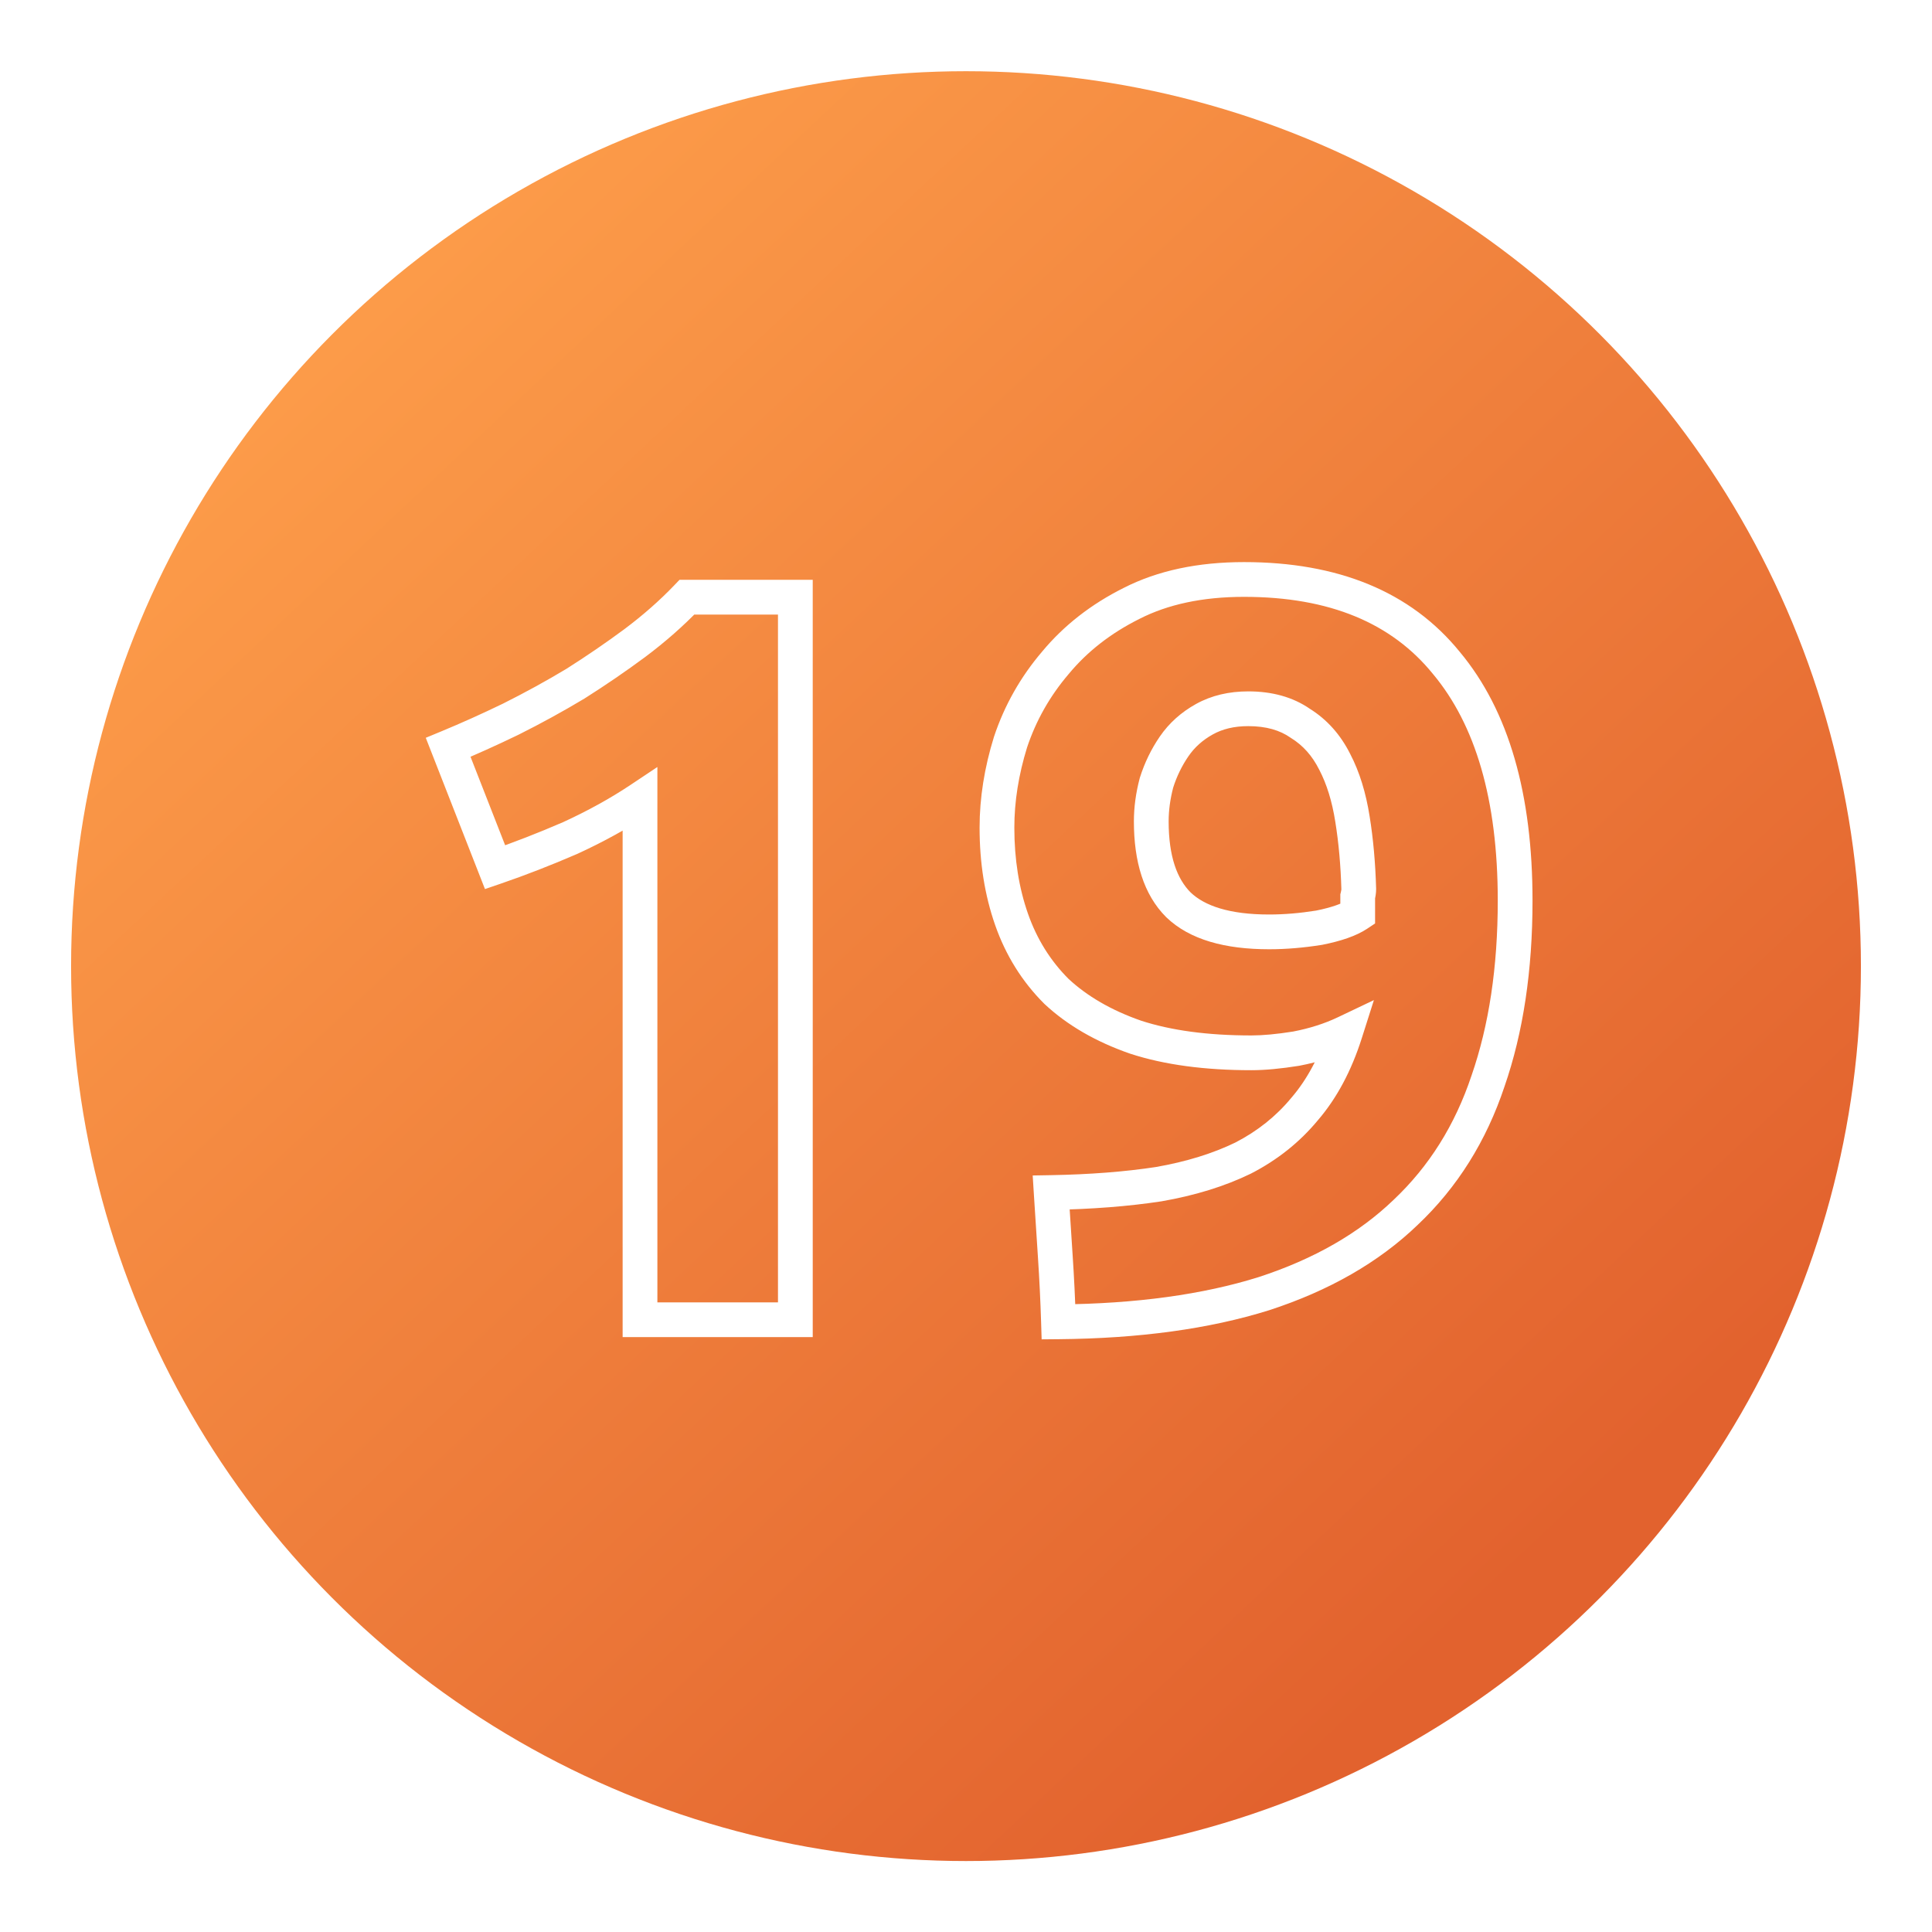 <?xml version="1.0" encoding="UTF-8"?> <svg xmlns="http://www.w3.org/2000/svg" width="530" height="530" viewBox="0 0 530 530" fill="none"> <g filter="url(#filter0_d_374_2380)"> <circle cx="265" cy="255.5" r="245.5" fill="url(#paint0_linear_374_2380)"></circle> </g> <path d="M122.944 205.014L121.121 200.609L116.801 202.397L118.504 206.751L122.944 205.014ZM140.105 197.292L142.181 201.583L142.209 201.569L142.237 201.555L140.105 197.292ZM157.838 187.567L160.291 191.655L160.34 191.625L160.389 191.594L157.838 187.567ZM174.141 176.412L176.979 180.243L176.99 180.234L177.001 180.226L174.141 176.412ZM188.442 163.827V159.06H186.405L184.997 160.532L188.442 163.827ZM218.188 163.827H222.955V159.06H218.188V163.827ZM218.188 362.039V366.806H222.955V362.039H218.188ZM175.571 362.039H170.804V366.806H175.571V362.039ZM175.571 219.315H180.338V210.408L172.927 215.349L175.571 219.315ZM156.408 229.898L158.3 234.273L158.349 234.252L158.398 234.23L156.408 229.898ZM135.815 237.906L131.375 239.643L133.04 243.897L137.361 242.416L135.815 237.906ZM124.766 209.419C130.39 207.092 136.195 204.479 142.181 201.583L138.029 193.001C132.193 195.824 126.557 198.36 121.121 200.609L124.766 209.419ZM142.237 201.555C148.445 198.451 154.463 195.151 160.291 191.655L155.385 183.479C149.772 186.847 143.968 190.03 137.973 193.028L142.237 201.555ZM160.389 191.594C166.202 187.913 171.732 184.129 176.979 180.243L171.304 172.582C166.254 176.322 160.915 179.975 155.288 183.54L160.389 191.594ZM177.001 180.226C182.529 176.08 187.495 171.714 191.887 167.122L184.997 160.532C181 164.712 176.432 168.736 171.281 172.599L177.001 180.226ZM188.442 168.594H218.188V159.06H188.442V168.594ZM213.421 163.827V362.039H222.955V163.827H213.421ZM218.188 357.272H175.571V366.806H218.188V357.272ZM180.338 362.039V219.315H170.804V362.039H180.338ZM172.927 215.349C167.439 219.007 161.274 222.416 154.418 225.566L158.398 234.23C165.652 230.897 172.262 227.25 178.216 223.282L172.927 215.349ZM154.516 225.522C147.564 228.529 140.815 231.152 134.269 233.397L137.361 242.416C144.161 240.084 151.141 237.369 158.3 234.273L154.516 225.522ZM140.254 236.169L127.383 203.277L118.504 206.751L131.375 239.643L140.254 236.169ZM361.873 254.496L362.626 259.203L362.717 259.188L362.808 259.17L361.873 254.496ZM372.455 250.777L375.1 254.744L377.222 253.328V250.777H372.455ZM372.455 245.915L367.831 244.759L367.688 245.328V245.915H372.455ZM372.741 243.913H377.508V243.847L377.507 243.78L372.741 243.913ZM371.025 224.749L366.315 225.485L366.317 225.497L366.319 225.509L371.025 224.749ZM366.163 209.018L361.899 211.15L361.918 211.187L361.937 211.223L366.163 209.018ZM356.724 198.436L353.991 202.341L354.101 202.418L354.215 202.489L356.724 198.436ZM330.411 197.292L332.726 201.459L332.726 201.459L330.411 197.292ZM322.116 204.728L326.044 207.429L326.044 207.429L322.116 204.728ZM317.254 214.739L312.708 213.303L312.673 213.414L312.644 213.526L317.254 214.739ZM323.26 248.203L319.889 251.574L319.921 251.606L319.954 251.637L323.26 248.203ZM369.023 283.383L373.566 284.829L376.899 274.353L366.974 279.08L369.023 283.383ZM355.58 287.674L356.333 292.381L356.407 292.369L356.481 292.355L355.58 287.674ZM311.533 284.528L309.967 289.03L310.011 289.045L310.055 289.06L311.533 284.528ZM289.796 271.943L286.425 275.313L286.483 275.372L286.543 275.428L289.796 271.943ZM277.497 252.207L272.998 253.782L272.998 253.782L277.497 252.207ZM277.211 203.584L272.689 202.077L272.672 202.125L272.657 202.175L277.211 203.584ZM289.51 181.847L293.137 184.94L293.159 184.914L293.18 184.888L289.51 181.847ZM310.389 165.543L312.521 169.807L312.54 169.798L312.559 169.788L310.389 165.543ZM396.767 181.847L393.067 184.853L393.088 184.878L393.109 184.903L396.767 181.847ZM408.208 296.54L403.704 294.979L403.695 295.006L403.686 295.033L408.208 296.54ZM385.612 332.579L382.339 329.113L382.323 329.128L382.307 329.144L385.612 332.579ZM346.714 354.888L348.139 359.437L348.164 359.43L348.188 359.422L346.714 354.888ZM290.368 362.611L285.603 362.76L285.749 367.419L290.41 367.378L290.368 362.611ZM289.51 344.878L294.266 344.561L294.266 344.561L289.51 344.878ZM288.366 327.144L288.282 322.378L283.297 322.466L283.608 327.442L288.366 327.144ZM317.826 324.856L318.543 329.569L318.593 329.561L318.643 329.553L317.826 324.856ZM340.993 317.706L343.076 321.994L343.125 321.97L343.173 321.945L340.993 317.706ZM357.868 304.263L354.258 301.15L354.227 301.187L354.196 301.224L357.868 304.263ZM348.144 260.407C352.805 260.407 357.634 260.001 362.626 259.203L361.12 249.788C356.577 250.515 352.253 250.873 348.144 250.873V260.407ZM362.808 259.17C367.789 258.174 372.039 256.784 375.1 254.744L369.811 246.811C368.296 247.821 365.491 248.911 360.938 249.821L362.808 259.17ZM377.222 250.777V248.203H367.688V250.777H377.222ZM377.222 248.203C377.222 248.202 377.222 248.2 377.222 248.199C377.222 248.197 377.222 248.196 377.222 248.194C377.222 248.193 377.222 248.191 377.222 248.19C377.222 248.188 377.222 248.187 377.222 248.185C377.222 248.184 377.222 248.182 377.222 248.181C377.222 248.179 377.222 248.178 377.222 248.176C377.222 248.175 377.222 248.173 377.222 248.172C377.222 248.17 377.222 248.169 377.222 248.167C377.222 248.166 377.222 248.164 377.222 248.163C377.222 248.161 377.222 248.16 377.222 248.158C377.222 248.157 377.222 248.155 377.222 248.154C377.222 248.152 377.222 248.151 377.222 248.149C377.222 248.148 377.222 248.146 377.222 248.145C377.222 248.143 377.222 248.142 377.222 248.141C377.222 248.139 377.222 248.138 377.222 248.136C377.222 248.135 377.222 248.133 377.222 248.132C377.222 248.13 377.222 248.129 377.222 248.127C377.222 248.126 377.222 248.124 377.222 248.123C377.222 248.121 377.222 248.12 377.222 248.118C377.222 248.117 377.222 248.115 377.222 248.114C377.222 248.112 377.222 248.111 377.222 248.109C377.222 248.108 377.222 248.106 377.222 248.105C377.222 248.103 377.222 248.102 377.222 248.1C377.222 248.099 377.222 248.097 377.222 248.096C377.222 248.094 377.222 248.093 377.222 248.091C377.222 248.09 377.222 248.088 377.222 248.087C377.222 248.085 377.222 248.084 377.222 248.082C377.222 248.081 377.222 248.079 377.222 248.078C377.222 248.076 377.222 248.075 377.222 248.073C377.222 248.072 377.222 248.071 377.222 248.069C377.222 248.068 377.222 248.066 377.222 248.065C377.222 248.063 377.222 248.062 377.222 248.06C377.222 248.059 377.222 248.057 377.222 248.056C377.222 248.054 377.222 248.053 377.222 248.051C377.222 248.05 377.222 248.048 377.222 248.047C377.222 248.045 377.222 248.044 377.222 248.042C377.222 248.041 377.222 248.039 377.222 248.038C377.222 248.036 377.222 248.035 377.222 248.033C377.222 248.032 377.222 248.03 377.222 248.029C377.222 248.027 377.222 248.026 377.222 248.024C377.222 248.023 377.222 248.021 377.222 248.02C377.222 248.018 377.222 248.017 377.222 248.015C377.222 248.014 377.222 248.012 377.222 248.011C377.222 248.009 377.222 248.008 377.222 248.006C377.222 248.005 377.222 248.003 377.222 248.002C377.222 248 377.222 247.999 377.222 247.998C377.222 247.996 377.222 247.995 377.222 247.993C377.222 247.992 377.222 247.99 377.222 247.989C377.222 247.987 377.222 247.986 377.222 247.984C377.222 247.983 377.222 247.981 377.222 247.98C377.222 247.978 377.222 247.977 377.222 247.975C377.222 247.974 377.222 247.972 377.222 247.971C377.222 247.969 377.222 247.968 377.222 247.966C377.222 247.965 377.222 247.963 377.222 247.962C377.222 247.96 377.222 247.959 377.222 247.957C377.222 247.956 377.222 247.954 377.222 247.953C377.222 247.951 377.222 247.95 377.222 247.948C377.222 247.947 377.222 247.945 377.222 247.944C377.222 247.942 377.222 247.941 377.222 247.939C377.222 247.938 377.222 247.936 377.222 247.935C377.222 247.933 377.222 247.932 377.222 247.93C377.222 247.929 377.222 247.927 377.222 247.926C377.222 247.925 377.222 247.923 377.222 247.922C377.222 247.92 377.222 247.919 377.222 247.917C377.222 247.916 377.222 247.914 377.222 247.913C377.222 247.911 377.222 247.91 377.222 247.908C377.222 247.907 377.222 247.905 377.222 247.904C377.222 247.902 377.222 247.901 377.222 247.899C377.222 247.898 377.222 247.896 377.222 247.895C377.222 247.893 377.222 247.892 377.222 247.89C377.222 247.889 377.222 247.887 377.222 247.886C377.222 247.884 377.222 247.883 377.222 247.881C377.222 247.88 377.222 247.878 377.222 247.877C377.222 247.875 377.222 247.874 377.222 247.872C377.222 247.871 377.222 247.869 377.222 247.868C377.222 247.866 377.222 247.865 377.222 247.863C377.222 247.862 377.222 247.86 377.222 247.859C377.222 247.857 377.222 247.856 377.222 247.854C377.222 247.853 377.222 247.852 377.222 247.85C377.222 247.849 377.222 247.847 377.222 247.846C377.222 247.844 377.222 247.843 377.222 247.841C377.222 247.84 377.222 247.838 377.222 247.837C377.222 247.835 377.222 247.834 377.222 247.832C377.222 247.831 377.222 247.829 377.222 247.828C377.222 247.826 377.222 247.825 377.222 247.823C377.222 247.822 377.222 247.82 377.222 247.819C377.222 247.817 377.222 247.816 377.222 247.814C377.222 247.813 377.222 247.811 377.222 247.81C377.222 247.808 377.222 247.807 377.222 247.805C377.222 247.804 377.222 247.802 377.222 247.801C377.222 247.799 377.222 247.798 377.222 247.796C377.222 247.795 377.222 247.793 377.222 247.792C377.222 247.79 377.222 247.789 377.222 247.787C377.222 247.786 377.222 247.784 377.222 247.783C377.222 247.782 377.222 247.78 377.222 247.779C377.222 247.777 377.222 247.776 377.222 247.774C377.222 247.773 377.222 247.771 377.222 247.77C377.222 247.768 377.222 247.767 377.222 247.765C377.222 247.764 377.222 247.762 377.222 247.761C377.222 247.759 377.222 247.758 377.222 247.756C377.222 247.755 377.222 247.753 377.222 247.752C377.222 247.75 377.222 247.749 377.222 247.747C377.222 247.746 377.222 247.744 377.222 247.743C377.222 247.741 377.222 247.74 377.222 247.738C377.222 247.737 377.222 247.735 377.222 247.734C377.222 247.732 377.222 247.731 377.222 247.729C377.222 247.728 377.222 247.726 377.222 247.725C377.222 247.723 377.222 247.722 377.222 247.72C377.222 247.719 377.222 247.717 377.222 247.716C377.222 247.714 377.222 247.713 377.222 247.711C377.222 247.71 377.222 247.709 377.222 247.707C377.222 247.706 377.222 247.704 377.222 247.703C377.222 247.701 377.222 247.7 377.222 247.698C377.222 247.697 377.222 247.695 377.222 247.694C377.222 247.692 377.222 247.691 377.222 247.689C377.222 247.688 377.222 247.686 377.222 247.685C377.222 247.683 377.222 247.682 377.222 247.68C377.222 247.679 377.222 247.677 377.222 247.676C377.222 247.674 377.222 247.673 377.222 247.671C377.222 247.67 377.222 247.668 377.222 247.667C377.222 247.665 377.222 247.664 377.222 247.662C377.222 247.661 377.222 247.659 377.222 247.658C377.222 247.656 377.222 247.655 377.222 247.653C377.222 247.652 377.222 247.65 377.222 247.649C377.222 247.647 377.222 247.646 377.222 247.644C377.222 247.643 377.222 247.641 377.222 247.64C377.222 247.638 377.222 247.637 377.222 247.636C377.222 247.634 377.222 247.633 377.222 247.631C377.222 247.63 377.222 247.628 377.222 247.627C377.222 247.625 377.222 247.624 377.222 247.622C377.222 247.621 377.222 247.619 377.222 247.618C377.222 247.616 377.222 247.615 377.222 247.613C377.222 247.612 377.222 247.61 377.222 247.609C377.222 247.607 377.222 247.606 377.222 247.604C377.222 247.603 377.222 247.601 377.222 247.6C377.222 247.598 377.222 247.597 377.222 247.595C377.222 247.594 377.222 247.592 377.222 247.591C377.222 247.589 377.222 247.588 377.222 247.586C377.222 247.585 377.222 247.583 377.222 247.582C377.222 247.58 377.222 247.579 377.222 247.577C377.222 247.576 377.222 247.574 377.222 247.573C377.222 247.571 377.222 247.57 377.222 247.568C377.222 247.567 377.222 247.566 377.222 247.564C377.222 247.563 377.222 247.561 377.222 247.56C377.222 247.558 377.222 247.557 377.222 247.555C377.222 247.554 377.222 247.552 377.222 247.551C377.222 247.549 377.222 247.548 377.222 247.546C377.222 247.545 377.222 247.543 377.222 247.542C377.222 247.54 377.222 247.539 377.222 247.537C377.222 247.536 377.222 247.534 377.222 247.533C377.222 247.531 377.222 247.53 377.222 247.528C377.222 247.527 377.222 247.525 377.222 247.524C377.222 247.522 377.222 247.521 377.222 247.519C377.222 247.518 377.222 247.516 377.222 247.515C377.222 247.513 377.222 247.512 377.222 247.51C377.222 247.509 377.222 247.507 377.222 247.506C377.222 247.504 377.222 247.503 377.222 247.501C377.222 247.5 377.222 247.498 377.222 247.497C377.222 247.495 377.222 247.494 377.222 247.493C377.222 247.491 377.222 247.49 377.222 247.488C377.222 247.487 377.222 247.485 377.222 247.484C377.222 247.482 377.222 247.481 377.222 247.479C377.222 247.478 377.222 247.476 377.222 247.475C377.222 247.473 377.222 247.472 377.222 247.47C377.222 247.469 377.222 247.467 377.222 247.466C377.222 247.464 377.222 247.463 377.222 247.461C377.222 247.46 377.222 247.458 377.222 247.457C377.222 247.455 377.222 247.454 377.222 247.452C377.222 247.451 377.222 247.449 377.222 247.448C377.222 247.446 377.222 247.445 377.222 247.443C377.222 247.442 377.222 247.44 377.222 247.439C377.222 247.437 377.222 247.436 377.222 247.434C377.222 247.433 377.222 247.431 377.222 247.43C377.222 247.428 377.222 247.427 377.222 247.425C377.222 247.424 377.222 247.422 377.222 247.421C377.222 247.42 377.222 247.418 377.222 247.417C377.222 247.415 377.222 247.414 377.222 247.412C377.222 247.411 377.222 247.409 377.222 247.408C377.222 247.406 377.222 247.405 377.222 247.403C377.222 247.402 377.222 247.4 377.222 247.399C377.222 247.397 377.222 247.396 377.222 247.394C377.222 247.393 377.222 247.391 377.222 247.39C377.222 247.388 377.222 247.387 377.222 247.385C377.222 247.384 377.222 247.382 377.222 247.381C377.222 247.379 377.222 247.378 377.222 247.376C377.222 247.375 377.222 247.373 377.222 247.372C377.222 247.37 377.222 247.369 377.222 247.367C377.222 247.366 377.222 247.364 377.222 247.363C377.222 247.361 377.222 247.36 377.222 247.358C377.222 247.357 377.222 247.355 377.222 247.354C377.222 247.352 377.222 247.351 377.222 247.349C377.222 247.348 377.222 247.347 377.222 247.345C377.222 247.344 377.222 247.342 377.222 247.341C377.222 247.339 377.222 247.338 377.222 247.336C377.222 247.335 377.222 247.333 377.222 247.332C377.222 247.33 377.222 247.329 377.222 247.327C377.222 247.326 377.222 247.324 377.222 247.323C377.222 247.321 377.222 247.32 377.222 247.318C377.222 247.317 377.222 247.315 377.222 247.314C377.222 247.312 377.222 247.311 377.222 247.309C377.222 247.308 377.222 247.306 377.222 247.305C377.222 247.303 377.222 247.302 377.222 247.3C377.222 247.299 377.222 247.297 377.222 247.296C377.222 247.294 377.222 247.293 377.222 247.291C377.222 247.29 377.222 247.288 377.222 247.287C377.222 247.285 377.222 247.284 377.222 247.282C377.222 247.281 377.222 247.279 377.222 247.278C377.222 247.277 377.222 247.275 377.222 247.274C377.222 247.272 377.222 247.271 377.222 247.269C377.222 247.268 377.222 247.266 377.222 247.265C377.222 247.263 377.222 247.262 377.222 247.26C377.222 247.259 377.222 247.257 377.222 247.256C377.222 247.254 377.222 247.253 377.222 247.251C377.222 247.25 377.222 247.248 377.222 247.247C377.222 247.245 377.222 247.244 377.222 247.242C377.222 247.241 377.222 247.239 377.222 247.238C377.222 247.236 377.222 247.235 377.222 247.233C377.222 247.232 377.222 247.23 377.222 247.229C377.222 247.227 377.222 247.226 377.222 247.224C377.222 247.223 377.222 247.221 377.222 247.22C377.222 247.218 377.222 247.217 377.222 247.215C377.222 247.214 377.222 247.212 377.222 247.211C377.222 247.209 377.222 247.208 377.222 247.206C377.222 247.205 377.222 247.204 377.222 247.202C377.222 247.201 377.222 247.199 377.222 247.198C377.222 247.196 377.222 247.195 377.222 247.193C377.222 247.192 377.222 247.19 377.222 247.189C377.222 247.187 377.222 247.186 377.222 247.184C377.222 247.183 377.222 247.181 377.222 247.18C377.222 247.178 377.222 247.177 377.222 247.175C377.222 247.174 377.222 247.172 377.222 247.171C377.222 247.169 377.222 247.168 377.222 247.166C377.222 247.165 377.222 247.163 377.222 247.162C377.222 247.16 377.222 247.159 377.222 247.157C377.222 247.156 377.222 247.154 377.222 247.153C377.222 247.151 377.222 247.15 377.222 247.148C377.222 247.147 377.222 247.145 377.222 247.144C377.222 247.142 377.222 247.141 377.222 247.139C377.222 247.138 377.222 247.136 377.222 247.135C377.222 247.133 377.222 247.132 377.222 247.131C377.222 247.129 377.222 247.128 377.222 247.126C377.222 247.125 377.222 247.123 377.222 247.122C377.222 247.12 377.222 247.119 377.222 247.117C377.222 247.116 377.222 247.114 377.222 247.113C377.222 247.111 377.222 247.11 377.222 247.108C377.222 247.107 377.222 247.105 377.222 247.104C377.222 247.102 377.222 247.101 377.222 247.099C377.222 247.098 377.222 247.096 377.222 247.095C377.222 247.093 377.222 247.092 377.222 247.09C377.222 247.089 377.222 247.087 377.222 247.086C377.222 247.084 377.222 247.083 377.222 247.081C377.222 247.08 377.222 247.078 377.222 247.077C377.222 247.075 377.222 247.074 377.222 247.072C377.222 247.071 377.222 247.069 377.222 247.068C377.222 247.066 377.222 247.065 377.222 247.063C377.222 247.062 377.222 247.061 377.222 247.059C377.222 247.058 377.222 247.056 377.222 247.055C377.222 247.053 377.222 247.052 377.222 247.05C377.222 247.049 377.222 247.047 377.222 247.046C377.222 247.044 377.222 247.043 377.222 247.041C377.222 247.04 377.222 247.038 377.222 247.037C377.222 247.035 377.222 247.034 377.222 247.032C377.222 247.031 377.222 247.029 377.222 247.028C377.222 247.026 377.222 247.025 377.222 247.023C377.222 247.022 377.222 247.02 377.222 247.019C377.222 247.017 377.222 247.016 377.222 247.014C377.222 247.013 377.222 247.011 377.222 247.01C377.222 247.008 377.222 247.007 377.222 247.005C377.222 247.004 377.222 247.002 377.222 247.001C377.222 246.999 377.222 246.998 377.222 246.996C377.222 246.995 377.222 246.993 377.222 246.992C377.222 246.99 377.222 246.989 377.222 246.988C377.222 246.986 377.222 246.985 377.222 246.983C377.222 246.982 377.222 246.98 377.222 246.979C377.222 246.977 377.222 246.976 377.222 246.974C377.222 246.973 377.222 246.971 377.222 246.97C377.222 246.968 377.222 246.967 377.222 246.965C377.222 246.964 377.222 246.962 377.222 246.961C377.222 246.959 377.222 246.958 377.222 246.956C377.222 246.955 377.222 246.953 377.222 246.952C377.222 246.95 377.222 246.949 377.222 246.947C377.222 246.946 377.222 246.944 377.222 246.943C377.222 246.941 377.222 246.94 377.222 246.938C377.222 246.937 377.222 246.935 377.222 246.934C377.222 246.932 377.222 246.931 377.222 246.929C377.222 246.928 377.222 246.926 377.222 246.925C377.222 246.923 377.222 246.922 377.222 246.92C377.222 246.919 377.222 246.917 377.222 246.916C377.222 246.915 377.222 246.913 377.222 246.912C377.222 246.91 377.222 246.909 377.222 246.907C377.222 246.906 377.222 246.904 377.222 246.903C377.222 246.901 377.222 246.9 377.222 246.898C377.222 246.897 377.222 246.895 377.222 246.894C377.222 246.892 377.222 246.891 377.222 246.889C377.222 246.888 377.222 246.886 377.222 246.885C377.222 246.883 377.222 246.882 377.222 246.88C377.222 246.879 377.222 246.877 377.222 246.876C377.222 246.874 377.222 246.873 377.222 246.871C377.222 246.87 377.222 246.868 377.222 246.867C377.222 246.865 377.222 246.864 377.222 246.862C377.222 246.861 377.222 246.859 377.222 246.858C377.222 246.856 377.222 246.855 377.222 246.853C377.222 246.852 377.222 246.85 377.222 246.849C377.222 246.847 377.222 246.846 377.222 246.844C377.222 246.843 377.222 246.842 377.222 246.84C377.222 246.839 377.222 246.837 377.222 246.836C377.222 246.834 377.222 246.833 377.222 246.831C377.222 246.83 377.222 246.828 377.222 246.827C377.222 246.825 377.222 246.824 377.222 246.822C377.222 246.821 377.222 246.819 377.222 246.818C377.222 246.816 377.222 246.815 377.222 246.813C377.222 246.812 377.222 246.81 377.222 246.809C377.222 246.807 377.222 246.806 377.222 246.804C377.222 246.803 377.222 246.801 377.222 246.8C377.222 246.798 377.222 246.797 377.222 246.795C377.222 246.794 377.222 246.792 377.222 246.791C377.222 246.789 377.222 246.788 377.222 246.786C377.222 246.785 377.222 246.783 377.222 246.782C377.222 246.78 377.222 246.779 377.222 246.777C377.222 246.776 377.222 246.774 377.222 246.773C377.222 246.772 377.222 246.77 377.222 246.769C377.222 246.767 377.222 246.766 377.222 246.764C377.222 246.763 377.222 246.761 377.222 246.76C377.222 246.758 377.222 246.757 377.222 246.755C377.222 246.754 377.222 246.752 377.222 246.751C377.222 246.749 377.222 246.748 377.222 246.746C377.222 246.745 377.222 246.743 377.222 246.742C377.222 246.74 377.222 246.739 377.222 246.737C377.222 246.736 377.222 246.734 377.222 246.733C377.222 246.731 377.222 246.73 377.222 246.728C377.222 246.727 377.222 246.725 377.222 246.724C377.222 246.722 377.222 246.721 377.222 246.719C377.222 246.718 377.222 246.716 377.222 246.715C377.222 246.713 377.222 246.712 377.222 246.71C377.222 246.709 377.222 246.707 377.222 246.706C377.222 246.704 377.222 246.703 377.222 246.701C377.222 246.7 377.222 246.699 377.222 246.697C377.222 246.696 377.222 246.694 377.222 246.693C377.222 246.691 377.222 246.69 377.222 246.688C377.222 246.687 377.222 246.685 377.222 246.684C377.222 246.682 377.222 246.681 377.222 246.679C377.222 246.678 377.222 246.676 377.222 246.675C377.222 246.673 377.222 246.672 377.222 246.67C377.222 246.669 377.222 246.667 377.222 246.666C377.222 246.664 377.222 246.663 377.222 246.661C377.222 246.66 377.222 246.658 377.222 246.657C377.222 246.655 377.222 246.654 377.222 246.652C377.222 246.651 377.222 246.649 377.222 246.648C377.222 246.646 377.222 246.645 377.222 246.643C377.222 246.642 377.222 246.64 377.222 246.639C377.222 246.637 377.222 246.636 377.222 246.634C377.222 246.633 377.222 246.631 377.222 246.63C377.222 246.628 377.222 246.627 377.222 246.626C377.222 246.624 377.222 246.623 377.222 246.621C377.222 246.62 377.222 246.618 377.222 246.617C377.222 246.615 377.222 246.614 377.222 246.612C377.222 246.611 377.222 246.609 377.222 246.608C377.222 246.606 377.222 246.605 377.222 246.603C377.222 246.602 377.222 246.6 377.222 246.599C377.222 246.597 377.222 246.596 377.222 246.594C377.222 246.593 377.222 246.591 377.222 246.59C377.222 246.588 377.222 246.587 377.222 246.585C377.222 246.584 377.222 246.582 377.222 246.581C377.222 246.579 377.222 246.578 377.222 246.576C377.222 246.575 377.222 246.573 377.222 246.572C377.222 246.57 377.222 246.569 377.222 246.567C377.222 246.566 377.222 246.564 377.222 246.563C377.222 246.561 377.222 246.56 377.222 246.558C377.222 246.557 377.222 246.555 377.222 246.554C377.222 246.553 377.222 246.551 377.222 246.55C377.222 246.548 377.222 246.547 377.222 246.545C377.222 246.544 377.222 246.542 377.222 246.541C377.222 246.539 377.222 246.538 377.222 246.536C377.222 246.535 377.222 246.533 377.222 246.532C377.222 246.53 377.222 246.529 377.222 246.527C377.222 246.526 377.222 246.524 377.222 246.523C377.222 246.521 377.222 246.52 377.222 246.518C377.222 246.517 377.222 246.515 377.222 246.514C377.222 246.512 377.222 246.511 377.222 246.509C377.222 246.508 377.222 246.506 377.222 246.505C377.222 246.503 377.222 246.502 377.222 246.5C377.222 246.499 377.222 246.497 377.222 246.496C377.222 246.494 377.222 246.493 377.222 246.491C377.222 246.49 377.222 246.488 377.222 246.487C377.222 246.485 377.222 246.484 377.222 246.483C377.222 246.481 377.222 246.48 377.222 246.478C377.222 246.477 377.222 246.475 377.222 246.474C377.222 246.472 377.222 246.471 377.222 246.469C377.222 246.468 377.222 246.466 377.222 246.465C377.222 246.463 377.222 246.462 377.222 246.46C377.222 246.459 377.222 246.457 377.222 246.456C377.222 246.454 377.222 246.453 377.222 246.451C377.222 246.45 377.222 246.448 377.222 246.447C377.222 246.445 377.222 246.444 377.222 246.442C377.222 246.441 377.222 246.439 377.222 246.438C377.222 246.436 377.222 246.435 377.222 246.433C377.222 246.432 377.222 246.43 377.222 246.429C377.222 246.427 377.222 246.426 377.222 246.424C377.222 246.423 377.222 246.421 377.222 246.42C377.222 246.418 377.222 246.417 377.222 246.415C377.222 246.414 377.222 246.412 377.222 246.411C377.222 246.41 377.222 246.408 377.222 246.407C377.222 246.405 377.222 246.404 377.222 246.402C377.222 246.401 377.222 246.399 377.222 246.398C377.222 246.396 377.222 246.395 377.222 246.393C377.222 246.392 377.222 246.39 377.222 246.389C377.222 246.387 377.222 246.386 377.222 246.384C377.222 246.383 377.222 246.381 377.222 246.38C377.222 246.378 377.222 246.377 377.222 246.375C377.222 246.374 377.222 246.372 377.222 246.371C377.222 246.369 377.222 246.368 377.222 246.366C377.222 246.365 377.222 246.363 377.222 246.362C377.222 246.36 377.222 246.359 377.222 246.357C377.222 246.356 377.222 246.354 377.222 246.353C377.222 246.351 377.222 246.35 377.222 246.348C377.222 246.347 377.222 246.345 377.222 246.344C377.222 246.342 377.222 246.341 377.222 246.339C377.222 246.338 377.222 246.337 377.222 246.335C377.222 246.334 377.222 246.332 377.222 246.331C377.222 246.329 377.222 246.328 377.222 246.326C377.222 246.325 377.222 246.323 377.222 246.322C377.222 246.32 377.222 246.319 377.222 246.317C377.222 246.316 377.222 246.314 377.222 246.313C377.222 246.311 377.222 246.31 377.222 246.308C377.222 246.307 377.222 246.305 377.222 246.304C377.222 246.302 377.222 246.301 377.222 246.299C377.222 246.298 377.222 246.296 377.222 246.295C377.222 246.293 377.222 246.292 377.222 246.29C377.222 246.289 377.222 246.287 377.222 246.286C377.222 246.284 377.222 246.283 377.222 246.281C377.222 246.28 377.222 246.278 377.222 246.277C377.222 246.275 377.222 246.274 377.222 246.272C377.222 246.271 377.222 246.269 377.222 246.268C377.222 246.266 377.222 246.265 377.222 246.264C377.222 246.262 377.222 246.261 377.222 246.259C377.222 246.258 377.222 246.256 377.222 246.255C377.222 246.253 377.222 246.252 377.222 246.25C377.222 246.249 377.222 246.247 377.222 246.246C377.222 246.244 377.222 246.243 377.222 246.241C377.222 246.24 377.222 246.238 377.222 246.237C377.222 246.235 377.222 246.234 377.222 246.232C377.222 246.231 377.222 246.229 377.222 246.228C377.222 246.226 377.222 246.225 377.222 246.223C377.222 246.222 377.222 246.22 377.222 246.219C377.222 246.217 377.222 246.216 377.222 246.214C377.222 246.213 377.222 246.211 377.222 246.21C377.222 246.208 377.222 246.207 377.222 246.205C377.222 246.204 377.222 246.202 377.222 246.201C377.222 246.199 377.222 246.198 377.222 246.196C377.222 246.195 377.222 246.194 377.222 246.192C377.222 246.191 377.222 246.189 377.222 246.188C377.222 246.186 377.222 246.185 377.222 246.183C377.222 246.182 377.222 246.18 377.222 246.179C377.222 246.177 377.222 246.176 377.222 246.174C377.222 246.173 377.222 246.171 377.222 246.17C377.222 246.168 377.222 246.167 377.222 246.165C377.222 246.164 377.222 246.162 377.222 246.161C377.222 246.159 377.222 246.158 377.222 246.156C377.222 246.155 377.222 246.153 377.222 246.152C377.222 246.15 377.222 246.149 377.222 246.147C377.222 246.146 377.222 246.144 377.222 246.143C377.222 246.141 377.222 246.14 377.222 246.138C377.222 246.137 377.222 246.135 377.222 246.134C377.222 246.132 377.222 246.131 377.222 246.129C377.222 246.128 377.222 246.126 377.222 246.125C377.222 246.123 377.222 246.122 377.222 246.121C377.222 246.119 377.222 246.118 377.222 246.116C377.222 246.115 377.222 246.113 377.222 246.112C377.222 246.11 377.222 246.109 377.222 246.107C377.222 246.106 377.222 246.104 377.222 246.103C377.222 246.101 377.222 246.1 377.222 246.098C377.222 246.097 377.222 246.095 377.222 246.094C377.222 246.092 377.222 246.091 377.222 246.089C377.222 246.088 377.222 246.086 377.222 246.085C377.222 246.083 377.222 246.082 377.222 246.08C377.222 246.079 377.222 246.077 377.222 246.076C377.222 246.074 377.222 246.073 377.222 246.071C377.222 246.07 377.222 246.068 377.222 246.067C377.222 246.065 377.222 246.064 377.222 246.062C377.222 246.061 377.222 246.059 377.222 246.058C377.222 246.056 377.222 246.055 377.222 246.053C377.222 246.052 377.222 246.05 377.222 246.049C377.222 246.048 377.222 246.046 377.222 246.045C377.222 246.043 377.222 246.042 377.222 246.04C377.222 246.039 377.222 246.037 377.222 246.036C377.222 246.034 377.222 246.033 377.222 246.031C377.222 246.03 377.222 246.028 377.222 246.027C377.222 246.025 377.222 246.024 377.222 246.022C377.222 246.021 377.222 246.019 377.222 246.018C377.222 246.016 377.222 246.015 377.222 246.013C377.222 246.012 377.222 246.01 377.222 246.009C377.222 246.007 377.222 246.006 377.222 246.004C377.222 246.003 377.222 246.001 377.222 246C377.222 245.998 377.222 245.997 377.222 245.995C377.222 245.994 377.222 245.992 377.222 245.991C377.222 245.989 377.222 245.988 377.222 245.986C377.222 245.985 377.222 245.983 377.222 245.982C377.222 245.98 377.222 245.979 377.222 245.977C377.222 245.976 377.222 245.975 377.222 245.973C377.222 245.972 377.222 245.97 377.222 245.969C377.222 245.967 377.222 245.966 377.222 245.964C377.222 245.963 377.222 245.961 377.222 245.96C377.222 245.958 377.222 245.957 377.222 245.955C377.222 245.954 377.222 245.952 377.222 245.951C377.222 245.949 377.222 245.948 377.222 245.946C377.222 245.945 377.222 245.943 377.222 245.942C377.222 245.94 377.222 245.939 377.222 245.937C377.222 245.936 377.222 245.934 377.222 245.933C377.222 245.931 377.222 245.93 377.222 245.928C377.222 245.927 377.222 245.925 377.222 245.924C377.222 245.922 377.222 245.921 377.222 245.919C377.222 245.918 377.222 245.916 377.222 245.915H367.688C367.688 245.916 367.688 245.918 367.688 245.919C367.688 245.921 367.688 245.922 367.688 245.924C367.688 245.925 367.688 245.927 367.688 245.928C367.688 245.93 367.688 245.931 367.688 245.933C367.688 245.934 367.688 245.936 367.688 245.937C367.688 245.939 367.688 245.94 367.688 245.942C367.688 245.943 367.688 245.945 367.688 245.946C367.688 245.948 367.688 245.949 367.688 245.951C367.688 245.952 367.688 245.954 367.688 245.955C367.688 245.957 367.688 245.958 367.688 245.96C367.688 245.961 367.688 245.963 367.688 245.964C367.688 245.966 367.688 245.967 367.688 245.969C367.688 245.97 367.688 245.972 367.688 245.973C367.688 245.975 367.688 245.976 367.688 245.977C367.688 245.979 367.688 245.98 367.688 245.982C367.688 245.983 367.688 245.985 367.688 245.986C367.688 245.988 367.688 245.989 367.688 245.991C367.688 245.992 367.688 245.994 367.688 245.995C367.688 245.997 367.688 245.998 367.688 246C367.688 246.001 367.688 246.003 367.688 246.004C367.688 246.006 367.688 246.007 367.688 246.009C367.688 246.01 367.688 246.012 367.688 246.013C367.688 246.015 367.688 246.016 367.688 246.018C367.688 246.019 367.688 246.021 367.688 246.022C367.688 246.024 367.688 246.025 367.688 246.027C367.688 246.028 367.688 246.03 367.688 246.031C367.688 246.033 367.688 246.034 367.688 246.036C367.688 246.037 367.688 246.039 367.688 246.04C367.688 246.042 367.688 246.043 367.688 246.045C367.688 246.046 367.688 246.048 367.688 246.049C367.688 246.05 367.688 246.052 367.688 246.053C367.688 246.055 367.688 246.056 367.688 246.058C367.688 246.059 367.688 246.061 367.688 246.062C367.688 246.064 367.688 246.065 367.688 246.067C367.688 246.068 367.688 246.07 367.688 246.071C367.688 246.073 367.688 246.074 367.688 246.076C367.688 246.077 367.688 246.079 367.688 246.08C367.688 246.082 367.688 246.083 367.688 246.085C367.688 246.086 367.688 246.088 367.688 246.089C367.688 246.091 367.688 246.092 367.688 246.094C367.688 246.095 367.688 246.097 367.688 246.098C367.688 246.1 367.688 246.101 367.688 246.103C367.688 246.104 367.688 246.106 367.688 246.107C367.688 246.109 367.688 246.11 367.688 246.112C367.688 246.113 367.688 246.115 367.688 246.116C367.688 246.118 367.688 246.119 367.688 246.121C367.688 246.122 367.688 246.123 367.688 246.125C367.688 246.126 367.688 246.128 367.688 246.129C367.688 246.131 367.688 246.132 367.688 246.134C367.688 246.135 367.688 246.137 367.688 246.138C367.688 246.14 367.688 246.141 367.688 246.143C367.688 246.144 367.688 246.146 367.688 246.147C367.688 246.149 367.688 246.15 367.688 246.152C367.688 246.153 367.688 246.155 367.688 246.156C367.688 246.158 367.688 246.159 367.688 246.161C367.688 246.162 367.688 246.164 367.688 246.165C367.688 246.167 367.688 246.168 367.688 246.17C367.688 246.171 367.688 246.173 367.688 246.174C367.688 246.176 367.688 246.177 367.688 246.179C367.688 246.18 367.688 246.182 367.688 246.183C367.688 246.185 367.688 246.186 367.688 246.188C367.688 246.189 367.688 246.191 367.688 246.192C367.688 246.194 367.688 246.195 367.688 246.196C367.688 246.198 367.688 246.199 367.688 246.201C367.688 246.202 367.688 246.204 367.688 246.205C367.688 246.207 367.688 246.208 367.688 246.21C367.688 246.211 367.688 246.213 367.688 246.214C367.688 246.216 367.688 246.217 367.688 246.219C367.688 246.22 367.688 246.222 367.688 246.223C367.688 246.225 367.688 246.226 367.688 246.228C367.688 246.229 367.688 246.231 367.688 246.232C367.688 246.234 367.688 246.235 367.688 246.237C367.688 246.238 367.688 246.24 367.688 246.241C367.688 246.243 367.688 246.244 367.688 246.246C367.688 246.247 367.688 246.249 367.688 246.25C367.688 246.252 367.688 246.253 367.688 246.255C367.688 246.256 367.688 246.258 367.688 246.259C367.688 246.261 367.688 246.262 367.688 246.264C367.688 246.265 367.688 246.266 367.688 246.268C367.688 246.269 367.688 246.271 367.688 246.272C367.688 246.274 367.688 246.275 367.688 246.277C367.688 246.278 367.688 246.28 367.688 246.281C367.688 246.283 367.688 246.284 367.688 246.286C367.688 246.287 367.688 246.289 367.688 246.29C367.688 246.292 367.688 246.293 367.688 246.295C367.688 246.296 367.688 246.298 367.688 246.299C367.688 246.301 367.688 246.302 367.688 246.304C367.688 246.305 367.688 246.307 367.688 246.308C367.688 246.31 367.688 246.311 367.688 246.313C367.688 246.314 367.688 246.316 367.688 246.317C367.688 246.319 367.688 246.32 367.688 246.322C367.688 246.323 367.688 246.325 367.688 246.326C367.688 246.328 367.688 246.329 367.688 246.331C367.688 246.332 367.688 246.334 367.688 246.335C367.688 246.337 367.688 246.338 367.688 246.339C367.688 246.341 367.688 246.342 367.688 246.344C367.688 246.345 367.688 246.347 367.688 246.348C367.688 246.35 367.688 246.351 367.688 246.353C367.688 246.354 367.688 246.356 367.688 246.357C367.688 246.359 367.688 246.36 367.688 246.362C367.688 246.363 367.688 246.365 367.688 246.366C367.688 246.368 367.688 246.369 367.688 246.371C367.688 246.372 367.688 246.374 367.688 246.375C367.688 246.377 367.688 246.378 367.688 246.38C367.688 246.381 367.688 246.383 367.688 246.384C367.688 246.386 367.688 246.387 367.688 246.389C367.688 246.39 367.688 246.392 367.688 246.393C367.688 246.395 367.688 246.396 367.688 246.398C367.688 246.399 367.688 246.401 367.688 246.402C367.688 246.404 367.688 246.405 367.688 246.407C367.688 246.408 367.688 246.41 367.688 246.411C367.688 246.412 367.688 246.414 367.688 246.415C367.688 246.417 367.688 246.418 367.688 246.42C367.688 246.421 367.688 246.423 367.688 246.424C367.688 246.426 367.688 246.427 367.688 246.429C367.688 246.43 367.688 246.432 367.688 246.433C367.688 246.435 367.688 246.436 367.688 246.438C367.688 246.439 367.688 246.441 367.688 246.442C367.688 246.444 367.688 246.445 367.688 246.447C367.688 246.448 367.688 246.45 367.688 246.451C367.688 246.453 367.688 246.454 367.688 246.456C367.688 246.457 367.688 246.459 367.688 246.46C367.688 246.462 367.688 246.463 367.688 246.465C367.688 246.466 367.688 246.468 367.688 246.469C367.688 246.471 367.688 246.472 367.688 246.474C367.688 246.475 367.688 246.477 367.688 246.478C367.688 246.48 367.688 246.481 367.688 246.483C367.688 246.484 367.688 246.485 367.688 246.487C367.688 246.488 367.688 246.49 367.688 246.491C367.688 246.493 367.688 246.494 367.688 246.496C367.688 246.497 367.688 246.499 367.688 246.5C367.688 246.502 367.688 246.503 367.688 246.505C367.688 246.506 367.688 246.508 367.688 246.509C367.688 246.511 367.688 246.512 367.688 246.514C367.688 246.515 367.688 246.517 367.688 246.518C367.688 246.52 367.688 246.521 367.688 246.523C367.688 246.524 367.688 246.526 367.688 246.527C367.688 246.529 367.688 246.53 367.688 246.532C367.688 246.533 367.688 246.535 367.688 246.536C367.688 246.538 367.688 246.539 367.688 246.541C367.688 246.542 367.688 246.544 367.688 246.545C367.688 246.547 367.688 246.548 367.688 246.55C367.688 246.551 367.688 246.553 367.688 246.554C367.688 246.555 367.688 246.557 367.688 246.558C367.688 246.56 367.688 246.561 367.688 246.563C367.688 246.564 367.688 246.566 367.688 246.567C367.688 246.569 367.688 246.57 367.688 246.572C367.688 246.573 367.688 246.575 367.688 246.576C367.688 246.578 367.688 246.579 367.688 246.581C367.688 246.582 367.688 246.584 367.688 246.585C367.688 246.587 367.688 246.588 367.688 246.59C367.688 246.591 367.688 246.593 367.688 246.594C367.688 246.596 367.688 246.597 367.688 246.599C367.688 246.6 367.688 246.602 367.688 246.603C367.688 246.605 367.688 246.606 367.688 246.608C367.688 246.609 367.688 246.611 367.688 246.612C367.688 246.614 367.688 246.615 367.688 246.617C367.688 246.618 367.688 246.62 367.688 246.621C367.688 246.623 367.688 246.624 367.688 246.626C367.688 246.627 367.688 246.628 367.688 246.63C367.688 246.631 367.688 246.633 367.688 246.634C367.688 246.636 367.688 246.637 367.688 246.639C367.688 246.64 367.688 246.642 367.688 246.643C367.688 246.645 367.688 246.646 367.688 246.648C367.688 246.649 367.688 246.651 367.688 246.652C367.688 246.654 367.688 246.655 367.688 246.657C367.688 246.658 367.688 246.66 367.688 246.661C367.688 246.663 367.688 246.664 367.688 246.666C367.688 246.667 367.688 246.669 367.688 246.67C367.688 246.672 367.688 246.673 367.688 246.675C367.688 246.676 367.688 246.678 367.688 246.679C367.688 246.681 367.688 246.682 367.688 246.684C367.688 246.685 367.688 246.687 367.688 246.688C367.688 246.69 367.688 246.691 367.688 246.693C367.688 246.694 367.688 246.696 367.688 246.697C367.688 246.699 367.688 246.7 367.688 246.701C367.688 246.703 367.688 246.704 367.688 246.706C367.688 246.707 367.688 246.709 367.688 246.71C367.688 246.712 367.688 246.713 367.688 246.715C367.688 246.716 367.688 246.718 367.688 246.719C367.688 246.721 367.688 246.722 367.688 246.724C367.688 246.725 367.688 246.727 367.688 246.728C367.688 246.73 367.688 246.731 367.688 246.733C367.688 246.734 367.688 246.736 367.688 246.737C367.688 246.739 367.688 246.74 367.688 246.742C367.688 246.743 367.688 246.745 367.688 246.746C367.688 246.748 367.688 246.749 367.688 246.751C367.688 246.752 367.688 246.754 367.688 246.755C367.688 246.757 367.688 246.758 367.688 246.76C367.688 246.761 367.688 246.763 367.688 246.764C367.688 246.766 367.688 246.767 367.688 246.769C367.688 246.77 367.688 246.772 367.688 246.773C367.688 246.774 367.688 246.776 367.688 246.777C367.688 246.779 367.688 246.78 367.688 246.782C367.688 246.783 367.688 246.785 367.688 246.786C367.688 246.788 367.688 246.789 367.688 246.791C367.688 246.792 367.688 246.794 367.688 246.795C367.688 246.797 367.688 246.798 367.688 246.8C367.688 246.801 367.688 246.803 367.688 246.804C367.688 246.806 367.688 246.807 367.688 246.809C367.688 246.81 367.688 246.812 367.688 246.813C367.688 246.815 367.688 246.816 367.688 246.818C367.688 246.819 367.688 246.821 367.688 246.822C367.688 246.824 367.688 246.825 367.688 246.827C367.688 246.828 367.688 246.83 367.688 246.831C367.688 246.833 367.688 246.834 367.688 246.836C367.688 246.837 367.688 246.839 367.688 246.84C367.688 246.842 367.688 246.843 367.688 246.844C367.688 246.846 367.688 246.847 367.688 246.849C367.688 246.85 367.688 246.852 367.688 246.853C367.688 246.855 367.688 246.856 367.688 246.858C367.688 246.859 367.688 246.861 367.688 246.862C367.688 246.864 367.688 246.865 367.688 246.867C367.688 246.868 367.688 246.87 367.688 246.871C367.688 246.873 367.688 246.874 367.688 246.876C367.688 246.877 367.688 246.879 367.688 246.88C367.688 246.882 367.688 246.883 367.688 246.885C367.688 246.886 367.688 246.888 367.688 246.889C367.688 246.891 367.688 246.892 367.688 246.894C367.688 246.895 367.688 246.897 367.688 246.898C367.688 246.9 367.688 246.901 367.688 246.903C367.688 246.904 367.688 246.906 367.688 246.907C367.688 246.909 367.688 246.91 367.688 246.912C367.688 246.913 367.688 246.915 367.688 246.916C367.688 246.917 367.688 246.919 367.688 246.92C367.688 246.922 367.688 246.923 367.688 246.925C367.688 246.926 367.688 246.928 367.688 246.929C367.688 246.931 367.688 246.932 367.688 246.934C367.688 246.935 367.688 246.937 367.688 246.938C367.688 246.94 367.688 246.941 367.688 246.943C367.688 246.944 367.688 246.946 367.688 246.947C367.688 246.949 367.688 246.95 367.688 246.952C367.688 246.953 367.688 246.955 367.688 246.956C367.688 246.958 367.688 246.959 367.688 246.961C367.688 246.962 367.688 246.964 367.688 246.965C367.688 246.967 367.688 246.968 367.688 246.97C367.688 246.971 367.688 246.973 367.688 246.974C367.688 246.976 367.688 246.977 367.688 246.979C367.688 246.98 367.688 246.982 367.688 246.983C367.688 246.985 367.688 246.986 367.688 246.988C367.688 246.989 367.688 246.99 367.688 246.992C367.688 246.993 367.688 246.995 367.688 246.996C367.688 246.998 367.688 246.999 367.688 247.001C367.688 247.002 367.688 247.004 367.688 247.005C367.688 247.007 367.688 247.008 367.688 247.01C367.688 247.011 367.688 247.013 367.688 247.014C367.688 247.016 367.688 247.017 367.688 247.019C367.688 247.02 367.688 247.022 367.688 247.023C367.688 247.025 367.688 247.026 367.688 247.028C367.688 247.029 367.688 247.031 367.688 247.032C367.688 247.034 367.688 247.035 367.688 247.037C367.688 247.038 367.688 247.04 367.688 247.041C367.688 247.043 367.688 247.044 367.688 247.046C367.688 247.047 367.688 247.049 367.688 247.05C367.688 247.052 367.688 247.053 367.688 247.055C367.688 247.056 367.688 247.058 367.688 247.059C367.688 247.061 367.688 247.062 367.688 247.063C367.688 247.065 367.688 247.066 367.688 247.068C367.688 247.069 367.688 247.071 367.688 247.072C367.688 247.074 367.688 247.075 367.688 247.077C367.688 247.078 367.688 247.08 367.688 247.081C367.688 247.083 367.688 247.084 367.688 247.086C367.688 247.087 367.688 247.089 367.688 247.09C367.688 247.092 367.688 247.093 367.688 247.095C367.688 247.096 367.688 247.098 367.688 247.099C367.688 247.101 367.688 247.102 367.688 247.104C367.688 247.105 367.688 247.107 367.688 247.108C367.688 247.11 367.688 247.111 367.688 247.113C367.688 247.114 367.688 247.116 367.688 247.117C367.688 247.119 367.688 247.12 367.688 247.122C367.688 247.123 367.688 247.125 367.688 247.126C367.688 247.128 367.688 247.129 367.688 247.131C367.688 247.132 367.688 247.133 367.688 247.135C367.688 247.136 367.688 247.138 367.688 247.139C367.688 247.141 367.688 247.142 367.688 247.144C367.688 247.145 367.688 247.147 367.688 247.148C367.688 247.15 367.688 247.151 367.688 247.153C367.688 247.154 367.688 247.156 367.688 247.157C367.688 247.159 367.688 247.16 367.688 247.162C367.688 247.163 367.688 247.165 367.688 247.166C367.688 247.168 367.688 247.169 367.688 247.171C367.688 247.172 367.688 247.174 367.688 247.175C367.688 247.177 367.688 247.178 367.688 247.18C367.688 247.181 367.688 247.183 367.688 247.184C367.688 247.186 367.688 247.187 367.688 247.189C367.688 247.19 367.688 247.192 367.688 247.193C367.688 247.195 367.688 247.196 367.688 247.198C367.688 247.199 367.688 247.201 367.688 247.202C367.688 247.204 367.688 247.205 367.688 247.206C367.688 247.208 367.688 247.209 367.688 247.211C367.688 247.212 367.688 247.214 367.688 247.215C367.688 247.217 367.688 247.218 367.688 247.22C367.688 247.221 367.688 247.223 367.688 247.224C367.688 247.226 367.688 247.227 367.688 247.229C367.688 247.23 367.688 247.232 367.688 247.233C367.688 247.235 367.688 247.236 367.688 247.238C367.688 247.239 367.688 247.241 367.688 247.242C367.688 247.244 367.688 247.245 367.688 247.247C367.688 247.248 367.688 247.25 367.688 247.251C367.688 247.253 367.688 247.254 367.688 247.256C367.688 247.257 367.688 247.259 367.688 247.26C367.688 247.262 367.688 247.263 367.688 247.265C367.688 247.266 367.688 247.268 367.688 247.269C367.688 247.271 367.688 247.272 367.688 247.274C367.688 247.275 367.688 247.277 367.688 247.278C367.688 247.279 367.688 247.281 367.688 247.282C367.688 247.284 367.688 247.285 367.688 247.287C367.688 247.288 367.688 247.29 367.688 247.291C367.688 247.293 367.688 247.294 367.688 247.296C367.688 247.297 367.688 247.299 367.688 247.3C367.688 247.302 367.688 247.303 367.688 247.305C367.688 247.306 367.688 247.308 367.688 247.309C367.688 247.311 367.688 247.312 367.688 247.314C367.688 247.315 367.688 247.317 367.688 247.318C367.688 247.32 367.688 247.321 367.688 247.323C367.688 247.324 367.688 247.326 367.688 247.327C367.688 247.329 367.688 247.33 367.688 247.332C367.688 247.333 367.688 247.335 367.688 247.336C367.688 247.338 367.688 247.339 367.688 247.341C367.688 247.342 367.688 247.344 367.688 247.345C367.688 247.347 367.688 247.348 367.688 247.349C367.688 247.351 367.688 247.352 367.688 247.354C367.688 247.355 367.688 247.357 367.688 247.358C367.688 247.36 367.688 247.361 367.688 247.363C367.688 247.364 367.688 247.366 367.688 247.367C367.688 247.369 367.688 247.37 367.688 247.372C367.688 247.373 367.688 247.375 367.688 247.376C367.688 247.378 367.688 247.379 367.688 247.381C367.688 247.382 367.688 247.384 367.688 247.385C367.688 247.387 367.688 247.388 367.688 247.39C367.688 247.391 367.688 247.393 367.688 247.394C367.688 247.396 367.688 247.397 367.688 247.399C367.688 247.4 367.688 247.402 367.688 247.403C367.688 247.405 367.688 247.406 367.688 247.408C367.688 247.409 367.688 247.411 367.688 247.412C367.688 247.414 367.688 247.415 367.688 247.417C367.688 247.418 367.688 247.42 367.688 247.421C367.688 247.422 367.688 247.424 367.688 247.425C367.688 247.427 367.688 247.428 367.688 247.43C367.688 247.431 367.688 247.433 367.688 247.434C367.688 247.436 367.688 247.437 367.688 247.439C367.688 247.44 367.688 247.442 367.688 247.443C367.688 247.445 367.688 247.446 367.688 247.448C367.688 247.449 367.688 247.451 367.688 247.452C367.688 247.454 367.688 247.455 367.688 247.457C367.688 247.458 367.688 247.46 367.688 247.461C367.688 247.463 367.688 247.464 367.688 247.466C367.688 247.467 367.688 247.469 367.688 247.47C367.688 247.472 367.688 247.473 367.688 247.475C367.688 247.476 367.688 247.478 367.688 247.479C367.688 247.481 367.688 247.482 367.688 247.484C367.688 247.485 367.688 247.487 367.688 247.488C367.688 247.49 367.688 247.491 367.688 247.493C367.688 247.494 367.688 247.495 367.688 247.497C367.688 247.498 367.688 247.5 367.688 247.501C367.688 247.503 367.688 247.504 367.688 247.506C367.688 247.507 367.688 247.509 367.688 247.51C367.688 247.512 367.688 247.513 367.688 247.515C367.688 247.516 367.688 247.518 367.688 247.519C367.688 247.521 367.688 247.522 367.688 247.524C367.688 247.525 367.688 247.527 367.688 247.528C367.688 247.53 367.688 247.531 367.688 247.533C367.688 247.534 367.688 247.536 367.688 247.537C367.688 247.539 367.688 247.54 367.688 247.542C367.688 247.543 367.688 247.545 367.688 247.546C367.688 247.548 367.688 247.549 367.688 247.551C367.688 247.552 367.688 247.554 367.688 247.555C367.688 247.557 367.688 247.558 367.688 247.56C367.688 247.561 367.688 247.563 367.688 247.564C367.688 247.566 367.688 247.567 367.688 247.568C367.688 247.57 367.688 247.571 367.688 247.573C367.688 247.574 367.688 247.576 367.688 247.577C367.688 247.579 367.688 247.58 367.688 247.582C367.688 247.583 367.688 247.585 367.688 247.586C367.688 247.588 367.688 247.589 367.688 247.591C367.688 247.592 367.688 247.594 367.688 247.595C367.688 247.597 367.688 247.598 367.688 247.6C367.688 247.601 367.688 247.603 367.688 247.604C367.688 247.606 367.688 247.607 367.688 247.609C367.688 247.61 367.688 247.612 367.688 247.613C367.688 247.615 367.688 247.616 367.688 247.618C367.688 247.619 367.688 247.621 367.688 247.622C367.688 247.624 367.688 247.625 367.688 247.627C367.688 247.628 367.688 247.63 367.688 247.631C367.688 247.633 367.688 247.634 367.688 247.636C367.688 247.637 367.688 247.638 367.688 247.64C367.688 247.641 367.688 247.643 367.688 247.644C367.688 247.646 367.688 247.647 367.688 247.649C367.688 247.65 367.688 247.652 367.688 247.653C367.688 247.655 367.688 247.656 367.688 247.658C367.688 247.659 367.688 247.661 367.688 247.662C367.688 247.664 367.688 247.665 367.688 247.667C367.688 247.668 367.688 247.67 367.688 247.671C367.688 247.673 367.688 247.674 367.688 247.676C367.688 247.677 367.688 247.679 367.688 247.68C367.688 247.682 367.688 247.683 367.688 247.685C367.688 247.686 367.688 247.688 367.688 247.689C367.688 247.691 367.688 247.692 367.688 247.694C367.688 247.695 367.688 247.697 367.688 247.698C367.688 247.7 367.688 247.701 367.688 247.703C367.688 247.704 367.688 247.706 367.688 247.707C367.688 247.709 367.688 247.71 367.688 247.711C367.688 247.713 367.688 247.714 367.688 247.716C367.688 247.717 367.688 247.719 367.688 247.72C367.688 247.722 367.688 247.723 367.688 247.725C367.688 247.726 367.688 247.728 367.688 247.729C367.688 247.731 367.688 247.732 367.688 247.734C367.688 247.735 367.688 247.737 367.688 247.738C367.688 247.74 367.688 247.741 367.688 247.743C367.688 247.744 367.688 247.746 367.688 247.747C367.688 247.749 367.688 247.75 367.688 247.752C367.688 247.753 367.688 247.755 367.688 247.756C367.688 247.758 367.688 247.759 367.688 247.761C367.688 247.762 367.688 247.764 367.688 247.765C367.688 247.767 367.688 247.768 367.688 247.77C367.688 247.771 367.688 247.773 367.688 247.774C367.688 247.776 367.688 247.777 367.688 247.779C367.688 247.78 367.688 247.782 367.688 247.783C367.688 247.784 367.688 247.786 367.688 247.787C367.688 247.789 367.688 247.79 367.688 247.792C367.688 247.793 367.688 247.795 367.688 247.796C367.688 247.798 367.688 247.799 367.688 247.801C367.688 247.802 367.688 247.804 367.688 247.805C367.688 247.807 367.688 247.808 367.688 247.81C367.688 247.811 367.688 247.813 367.688 247.814C367.688 247.816 367.688 247.817 367.688 247.819C367.688 247.82 367.688 247.822 367.688 247.823C367.688 247.825 367.688 247.826 367.688 247.828C367.688 247.829 367.688 247.831 367.688 247.832C367.688 247.834 367.688 247.835 367.688 247.837C367.688 247.838 367.688 247.84 367.688 247.841C367.688 247.843 367.688 247.844 367.688 247.846C367.688 247.847 367.688 247.849 367.688 247.85C367.688 247.852 367.688 247.853 367.688 247.854C367.688 247.856 367.688 247.857 367.688 247.859C367.688 247.86 367.688 247.862 367.688 247.863C367.688 247.865 367.688 247.866 367.688 247.868C367.688 247.869 367.688 247.871 367.688 247.872C367.688 247.874 367.688 247.875 367.688 247.877C367.688 247.878 367.688 247.88 367.688 247.881C367.688 247.883 367.688 247.884 367.688 247.886C367.688 247.887 367.688 247.889 367.688 247.89C367.688 247.892 367.688 247.893 367.688 247.895C367.688 247.896 367.688 247.898 367.688 247.899C367.688 247.901 367.688 247.902 367.688 247.904C367.688 247.905 367.688 247.907 367.688 247.908C367.688 247.91 367.688 247.911 367.688 247.913C367.688 247.914 367.688 247.916 367.688 247.917C367.688 247.919 367.688 247.92 367.688 247.922C367.688 247.923 367.688 247.925 367.688 247.926C367.688 247.927 367.688 247.929 367.688 247.93C367.688 247.932 367.688 247.933 367.688 247.935C367.688 247.936 367.688 247.938 367.688 247.939C367.688 247.941 367.688 247.942 367.688 247.944C367.688 247.945 367.688 247.947 367.688 247.948C367.688 247.95 367.688 247.951 367.688 247.953C367.688 247.954 367.688 247.956 367.688 247.957C367.688 247.959 367.688 247.96 367.688 247.962C367.688 247.963 367.688 247.965 367.688 247.966C367.688 247.968 367.688 247.969 367.688 247.971C367.688 247.972 367.688 247.974 367.688 247.975C367.688 247.977 367.688 247.978 367.688 247.98C367.688 247.981 367.688 247.983 367.688 247.984C367.688 247.986 367.688 247.987 367.688 247.989C367.688 247.99 367.688 247.992 367.688 247.993C367.688 247.995 367.688 247.996 367.688 247.998C367.688 247.999 367.688 248 367.688 248.002C367.688 248.003 367.688 248.005 367.688 248.006C367.688 248.008 367.688 248.009 367.688 248.011C367.688 248.012 367.688 248.014 367.688 248.015C367.688 248.017 367.688 248.018 367.688 248.02C367.688 248.021 367.688 248.023 367.688 248.024C367.688 248.026 367.688 248.027 367.688 248.029C367.688 248.03 367.688 248.032 367.688 248.033C367.688 248.035 367.688 248.036 367.688 248.038C367.688 248.039 367.688 248.041 367.688 248.042C367.688 248.044 367.688 248.045 367.688 248.047C367.688 248.048 367.688 248.05 367.688 248.051C367.688 248.053 367.688 248.054 367.688 248.056C367.688 248.057 367.688 248.059 367.688 248.06C367.688 248.062 367.688 248.063 367.688 248.065C367.688 248.066 367.688 248.068 367.688 248.069C367.688 248.071 367.688 248.072 367.688 248.073C367.688 248.075 367.688 248.076 367.688 248.078C367.688 248.079 367.688 248.081 367.688 248.082C367.688 248.084 367.688 248.085 367.688 248.087C367.688 248.088 367.688 248.09 367.688 248.091C367.688 248.093 367.688 248.094 367.688 248.096C367.688 248.097 367.688 248.099 367.688 248.1C367.688 248.102 367.688 248.103 367.688 248.105C367.688 248.106 367.688 248.108 367.688 248.109C367.688 248.111 367.688 248.112 367.688 248.114C367.688 248.115 367.688 248.117 367.688 248.118C367.688 248.12 367.688 248.121 367.688 248.123C367.688 248.124 367.688 248.126 367.688 248.127C367.688 248.129 367.688 248.13 367.688 248.132C367.688 248.133 367.688 248.135 367.688 248.136C367.688 248.138 367.688 248.139 367.688 248.141C367.688 248.142 367.688 248.143 367.688 248.145C367.688 248.146 367.688 248.148 367.688 248.149C367.688 248.151 367.688 248.152 367.688 248.154C367.688 248.155 367.688 248.157 367.688 248.158C367.688 248.16 367.688 248.161 367.688 248.163C367.688 248.164 367.688 248.166 367.688 248.167C367.688 248.169 367.688 248.17 367.688 248.172C367.688 248.173 367.688 248.175 367.688 248.176C367.688 248.178 367.688 248.179 367.688 248.181C367.688 248.182 367.688 248.184 367.688 248.185C367.688 248.187 367.688 248.188 367.688 248.19C367.688 248.191 367.688 248.193 367.688 248.194C367.688 248.196 367.688 248.197 367.688 248.199C367.688 248.2 367.688 248.202 367.688 248.203H377.222ZM377.08 247.071C377.333 246.06 377.508 244.989 377.508 243.913H367.974C367.974 243.981 367.959 244.244 367.831 244.759L377.08 247.071ZM377.507 243.78C377.311 236.736 376.723 230.136 375.732 223.99L366.319 225.509C367.235 231.185 367.791 237.361 367.976 244.045L377.507 243.78ZM375.735 224.014C374.721 217.521 372.969 211.757 370.389 206.813L361.937 211.223C363.934 215.051 365.423 219.774 366.315 225.485L375.735 224.014ZM370.427 206.887C367.779 201.59 364.054 197.367 359.233 194.383L354.215 202.489C357.403 204.462 359.971 207.294 361.899 211.15L370.427 206.887ZM359.458 194.53C354.676 191.183 348.895 189.664 342.423 189.664V199.198C347.392 199.198 351.146 200.35 353.991 202.341L359.458 194.53ZM342.423 189.664C337.172 189.664 332.345 190.764 328.096 193.125L332.726 201.459C335.34 200.006 338.522 199.198 342.423 199.198V189.664ZM328.096 193.125C324.059 195.367 320.728 198.333 318.188 202.028L326.044 207.429C327.699 205.021 329.897 203.03 332.726 201.459L328.096 193.125ZM318.188 202.027C315.816 205.477 313.99 209.242 312.708 213.303L321.799 216.174C322.805 212.989 324.221 210.081 326.044 207.429L318.188 202.027ZM312.644 213.526C311.595 217.509 311.057 221.444 311.057 225.322H320.591C320.591 222.334 321.005 219.215 321.864 215.952L312.644 213.526ZM311.057 225.322C311.057 236.292 313.692 245.377 319.889 251.574L326.631 244.832C322.912 241.114 320.591 234.944 320.591 225.322H311.057ZM319.954 251.637C326.395 257.84 336.179 260.407 348.144 260.407V250.873C337.227 250.873 330.422 248.482 326.567 244.769L319.954 251.637ZM366.974 279.08C363.381 280.79 359.294 282.105 354.68 282.993L356.481 292.355C361.782 291.335 366.657 289.79 371.073 287.687L366.974 279.08ZM354.827 282.967C350.218 283.704 346.383 284.051 343.281 284.051V293.585C347.044 293.585 351.409 293.169 356.333 292.381L354.827 282.967ZM343.281 284.051C331.228 284.051 321.173 282.657 313.011 279.995L310.055 289.06C319.436 292.119 330.546 293.585 343.281 293.585V284.051ZM313.099 280.025C304.84 277.152 298.202 273.267 293.048 268.458L286.543 275.428C292.831 281.296 300.684 285.801 309.967 289.03L313.099 280.025ZM293.167 268.572C288.16 263.566 284.437 257.607 281.996 250.633L272.998 253.782C275.896 262.062 280.372 269.26 286.425 275.313L293.167 268.572ZM281.996 250.633C279.526 243.574 278.26 235.724 278.26 227.038H268.726C268.726 236.656 270.129 245.587 272.998 253.782L281.996 250.633ZM278.26 227.038C278.26 219.933 279.413 212.591 281.765 204.994L272.657 202.175C270.051 210.595 268.726 218.888 268.726 227.038H278.26ZM281.733 205.092C284.207 197.67 288.001 190.961 293.137 184.94L285.883 178.753C279.959 185.698 275.554 193.481 272.689 202.077L281.733 205.092ZM293.18 184.888C298.254 178.765 304.674 173.731 312.521 169.807L308.257 161.28C299.325 165.746 291.825 171.581 285.839 178.805L293.18 184.888ZM312.559 169.788C320.322 165.82 329.839 163.732 341.279 163.732V154.198C328.694 154.198 317.617 156.496 308.22 161.299L312.559 169.788ZM341.279 163.732C364.836 163.732 381.801 170.986 393.067 184.853L400.467 178.841C386.945 162.198 366.918 154.198 341.279 154.198V163.732ZM393.109 184.903C404.717 198.797 410.877 219.277 410.877 247.059H420.411C420.411 218.019 413.987 195.023 400.425 178.79L393.109 184.903ZM410.877 247.059C410.877 265.334 408.452 281.282 403.704 294.979L412.712 298.102C417.879 283.197 420.411 266.157 420.411 247.059H410.877ZM403.686 295.033C399.151 308.638 392.028 319.963 382.339 329.113L388.885 336.044C399.79 325.745 407.731 313.045 412.73 298.048L403.686 295.033ZM382.307 329.144C372.809 338.284 360.507 345.389 345.239 350.355L348.188 359.422C364.573 354.091 378.204 346.323 388.918 336.014L382.307 329.144ZM345.289 350.339C330.024 355.121 311.731 357.656 290.326 357.844L290.41 367.378C312.48 367.184 331.75 364.571 348.139 359.437L345.289 350.339ZM295.133 362.462C294.94 356.308 294.652 350.34 294.266 344.561L284.753 345.195C285.131 350.856 285.414 356.711 285.603 362.76L295.133 362.462ZM294.266 344.561C293.885 338.847 293.504 332.943 293.123 326.847L283.608 327.442C283.99 333.55 284.372 339.467 284.753 345.195L294.266 344.561ZM288.449 331.911C299.485 331.717 309.521 330.942 318.543 329.569L317.109 320.144C308.588 321.44 298.984 322.19 288.282 322.378L288.449 331.911ZM318.643 329.553C327.768 327.966 335.931 325.464 343.076 321.994L338.911 313.418C332.708 316.43 325.426 318.696 317.009 320.16L318.643 329.553ZM343.173 321.945C350.394 318.232 356.535 313.351 361.541 307.302L354.196 301.224C350.049 306.234 344.94 310.316 338.813 313.467L343.173 321.945ZM361.479 307.375C366.743 301.269 370.741 293.708 373.566 284.829L364.481 281.938C361.967 289.839 358.528 296.197 354.258 301.15L361.479 307.375Z" fill="white"></path> <defs> <filter id="filter0_d_374_2380" x="0.432" y="0.466" width="529.136" height="529.136" filterUnits="userSpaceOnUse" color-interpolation-filters="sRGB"> <feFlood flood-opacity="0" result="BackgroundImageFix"></feFlood> <feColorMatrix in="SourceAlpha" type="matrix" values="0 0 0 0 0 0 0 0 0 0 0 0 0 0 0 0 0 0 127 0" result="hardAlpha"></feColorMatrix> <feOffset dy="9.534"></feOffset> <feGaussianBlur stdDeviation="9.534"></feGaussianBlur> <feComposite in2="hardAlpha" operator="out"></feComposite> <feColorMatrix type="matrix" values="0 0 0 0 0 0 0 0 0 0 0 0 0 0 0 0 0 0 0.17 0"></feColorMatrix> <feBlend mode="normal" in2="BackgroundImageFix" result="effect1_dropShadow_374_2380"></feBlend> <feBlend mode="normal" in="SourceGraphic" in2="effect1_dropShadow_374_2380" result="shape"></feBlend> </filter> <linearGradient id="paint0_linear_374_2380" x1="431.589" y1="408.938" x2="111.563" y2="66.991" gradientUnits="userSpaceOnUse"> <stop stop-color="#E2622E"></stop> <stop offset="1" stop-color="#FC9B49"></stop> </linearGradient> </defs> </svg> 